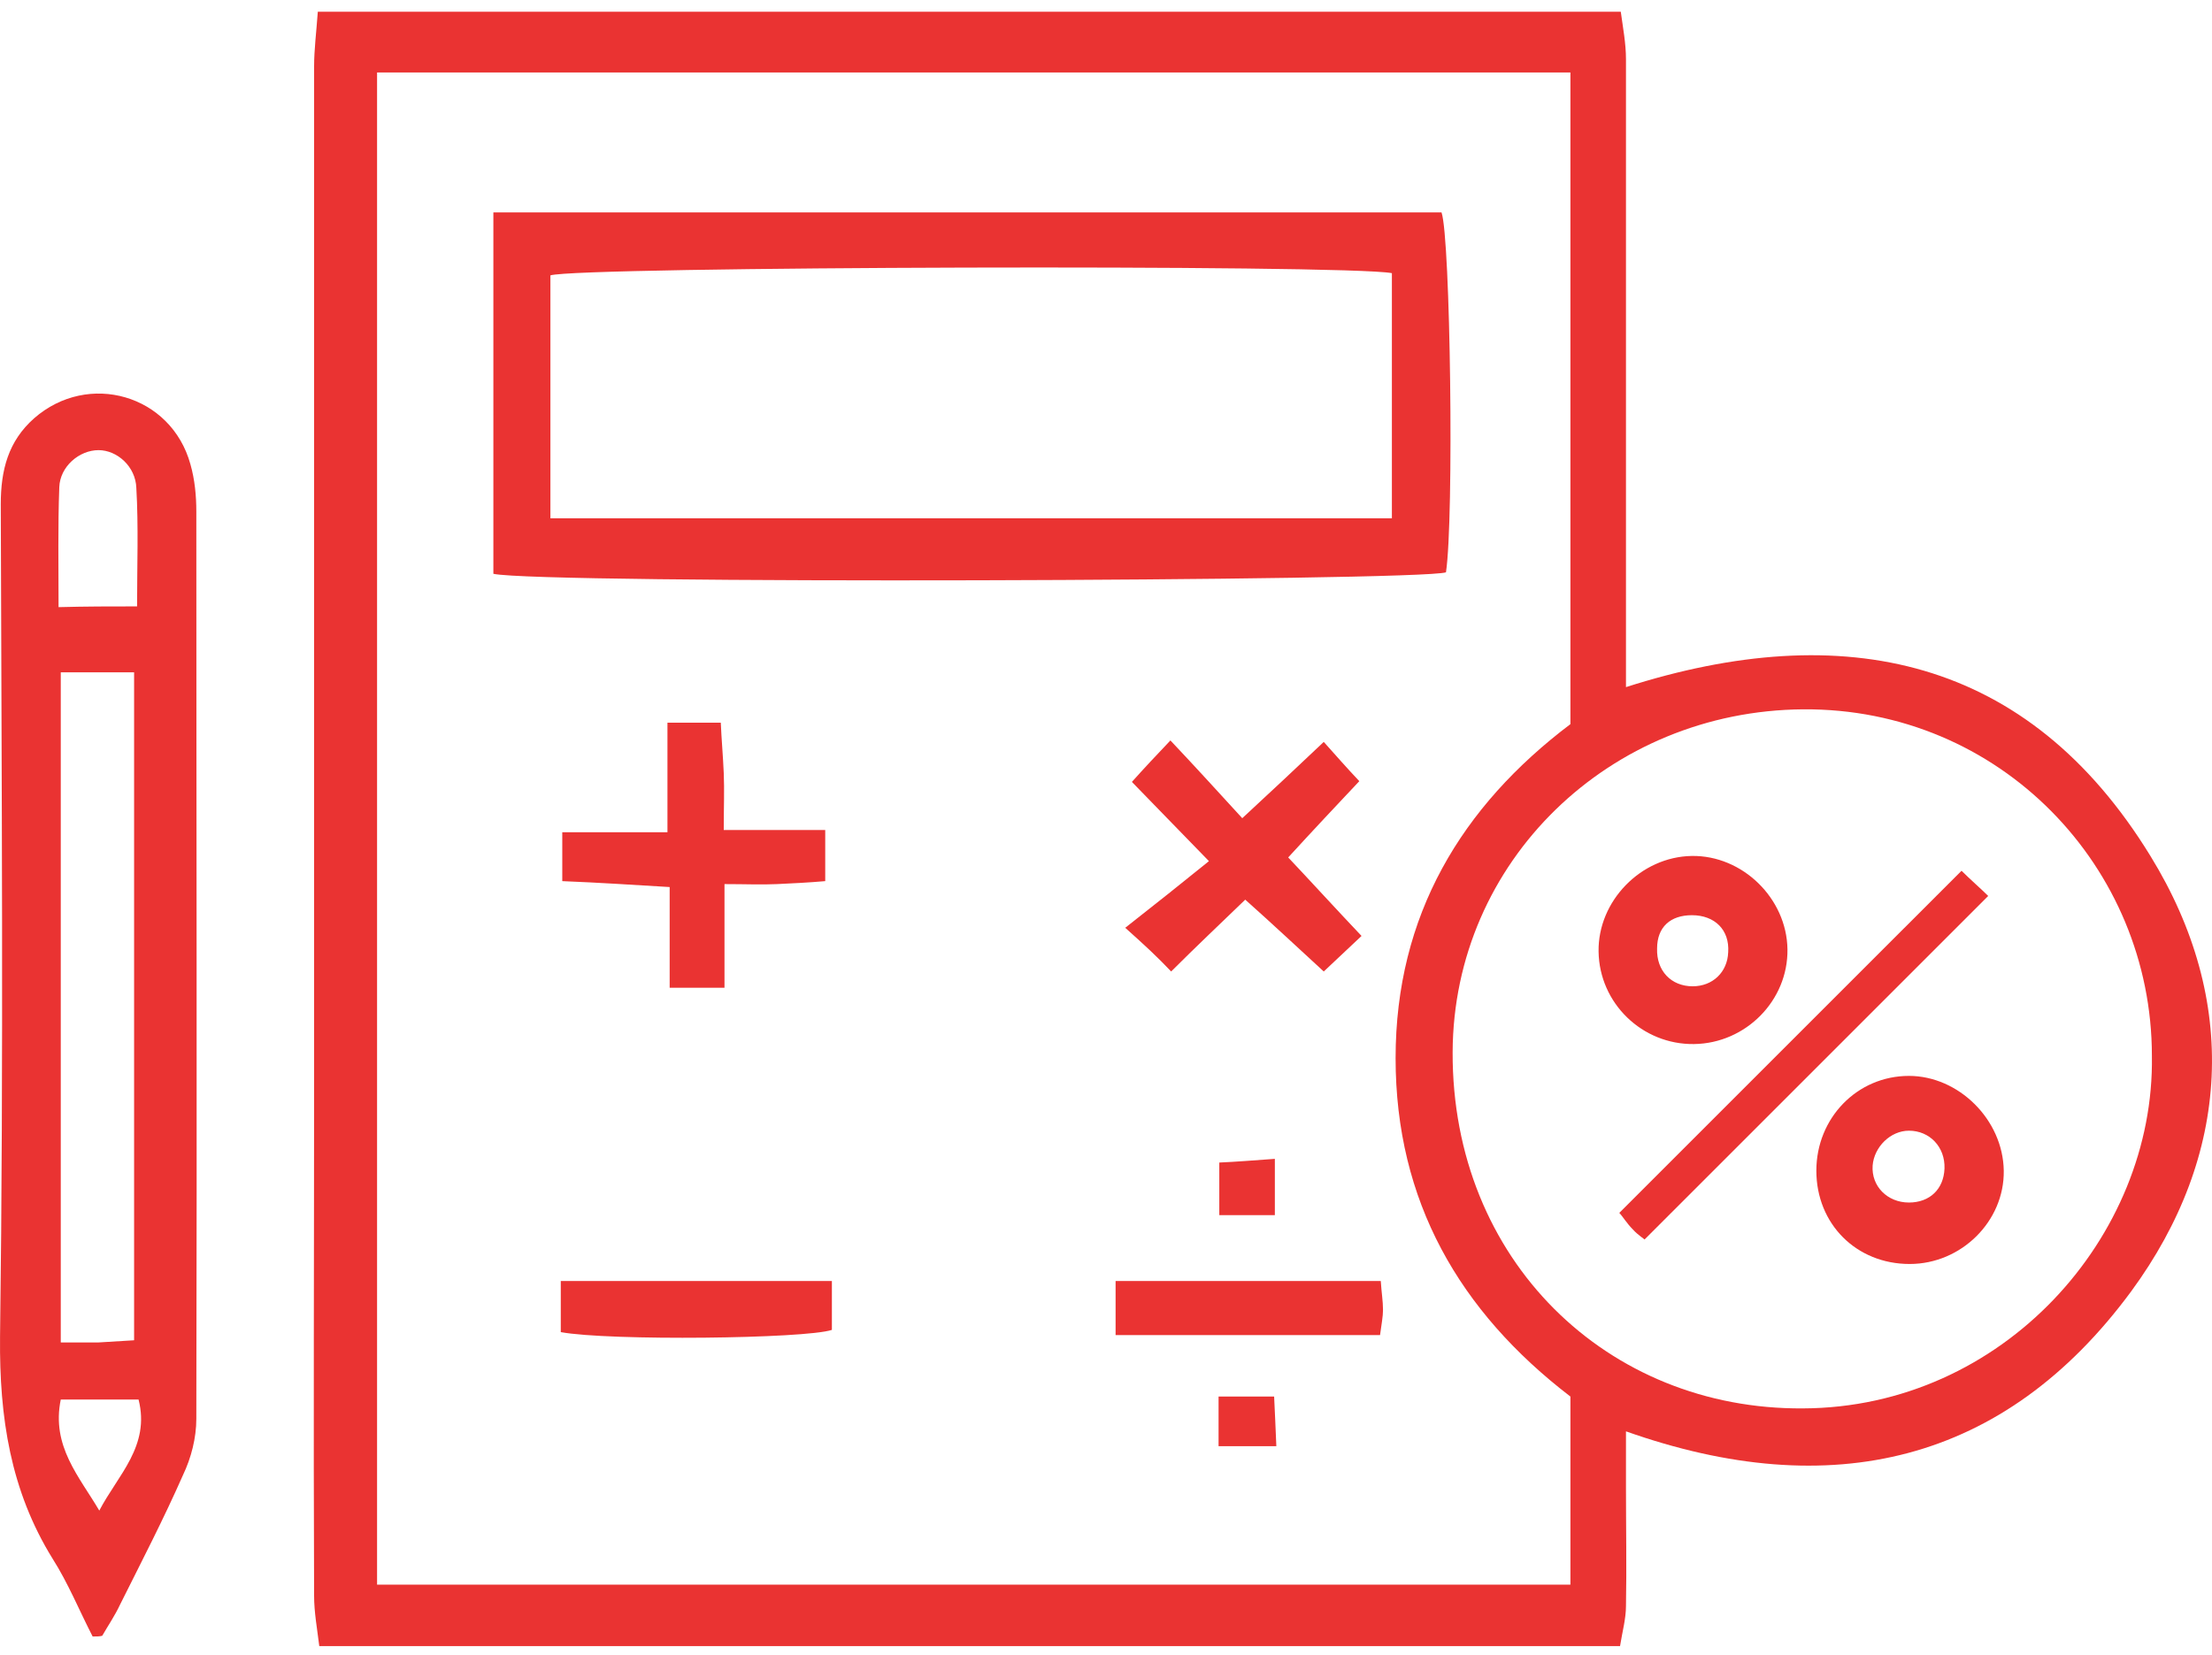 <svg  viewBox="0 0 163 122" fill="none" xmlns="http://www.w3.org/2000/svg">
    <path d="M23.419 0.865C55.624 0.865 87.338 0.865 119.434 0.865C119.598 2.066 119.816 3.212 119.816 4.359C119.816 18.715 119.816 33.125 119.816 47.481C119.816 48.463 119.816 49.446 119.816 50.647C135.864 45.516 149.456 48.409 158.462 63.092C165.012 73.736 164.412 85.144 157.043 95.188C147.709 107.852 134.936 110.854 119.816 105.504C119.816 106.978 119.816 108.343 119.816 109.653C119.816 112.546 119.871 115.493 119.816 118.386C119.816 119.314 119.543 120.297 119.379 121.334C87.393 121.334 55.679 121.334 23.528 121.334C23.365 120.024 23.146 118.823 23.146 117.622C23.092 104.959 23.146 92.35 23.146 79.686C23.146 54.74 23.146 29.85 23.146 4.905C23.146 3.649 23.31 2.394 23.419 0.865ZM115.722 5.341C86.246 5.341 57.153 5.341 27.786 5.341C27.786 42.568 27.786 79.631 27.786 116.804C57.207 116.804 86.41 116.804 115.722 116.804C115.722 112.055 115.722 107.524 115.722 102.939C107.535 96.662 102.84 88.528 102.84 77.994C102.84 67.459 107.698 59.435 115.722 53.376C115.722 37.219 115.722 21.444 115.722 5.341ZM158.571 77.83C158.571 63.911 147.382 52.175 132.862 52.284C118.615 52.393 107.098 63.474 107.043 77.557C106.989 92.895 118.452 103.921 132.862 103.812C147.6 103.758 158.79 91.149 158.571 77.83Z" fill="#EA3332"/>
    <path d="M6.826 120.625C5.843 118.714 5.024 116.695 3.878 114.893C0.767 109.872 -0.052 104.468 0.003 98.573C0.275 78.103 0.112 57.634 0.057 37.164C0.057 34.654 0.603 32.525 2.513 30.833C6.498 27.339 12.612 29.086 14.031 34.217C14.358 35.363 14.467 36.564 14.467 37.71C14.467 59.981 14.522 82.252 14.467 104.577C14.467 105.996 14.085 107.47 13.485 108.725C12.066 111.946 10.428 115.112 8.845 118.278C8.463 119.096 7.972 119.806 7.535 120.57C7.371 120.625 7.099 120.625 6.826 120.625ZM4.478 98.954C5.625 98.954 6.389 98.954 7.208 98.954C8.081 98.9 8.954 98.845 9.882 98.791C9.882 82.252 9.882 65.985 9.882 49.555C7.972 49.555 6.28 49.555 4.478 49.555C4.478 65.985 4.478 82.252 4.478 98.954ZM10.101 44.697C10.101 41.695 10.21 38.802 10.046 35.964C9.992 34.381 8.627 33.18 7.262 33.18C5.843 33.18 4.424 34.381 4.369 35.909C4.26 38.802 4.315 41.695 4.315 44.752C6.389 44.697 8.136 44.697 10.101 44.697ZM4.478 103.158C3.769 106.596 5.843 108.834 7.317 111.345C8.682 108.725 11.083 106.596 10.21 103.158C8.354 103.158 6.553 103.158 4.478 103.158Z" fill="#EA3332"/>
    <path d="M36.356 42.295C36.356 33.398 36.356 24.61 36.356 15.658C59.773 15.658 83.026 15.658 106.225 15.658C106.88 17.514 107.153 38.201 106.552 42.186C104.587 42.841 39.849 43.059 36.356 42.295ZM102.567 38.201C102.567 31.979 102.567 26.029 102.567 20.134C99.238 19.479 42.633 19.642 40.559 20.297C40.559 26.193 40.559 32.142 40.559 38.201C61.301 38.201 81.825 38.201 102.567 38.201Z" fill="#EA3332"/>
    <path d="M82.917 68.387C85.21 66.586 87.065 65.112 89.085 63.474C87.011 61.346 85.319 59.599 83.408 57.634C84.336 56.597 85.21 55.669 86.247 54.577C88.103 56.542 89.74 58.343 91.541 60.309C93.67 58.343 95.526 56.597 97.546 54.686C98.474 55.723 99.238 56.597 100.166 57.579C98.365 59.49 96.727 61.236 94.926 63.202C96.727 65.112 98.365 66.913 100.33 68.988C99.347 69.915 98.528 70.68 97.546 71.608C95.526 69.752 93.779 68.114 91.76 66.313C89.958 68.06 88.212 69.697 86.301 71.608C85.319 70.57 84.445 69.752 82.917 68.387Z" fill="#EA3332"/>
    <path d="M49.184 53.267C50.657 53.267 51.695 53.267 53.114 53.267C53.168 54.522 53.278 55.723 53.332 56.978C53.387 58.234 53.332 59.489 53.332 61.181C55.898 61.181 58.245 61.181 60.81 61.181C60.81 62.601 60.81 63.638 60.81 64.948C59.555 65.057 58.408 65.112 57.262 65.166C56.116 65.221 54.915 65.166 53.387 65.166C53.387 67.841 53.387 70.243 53.387 72.808C51.858 72.808 50.767 72.808 49.347 72.808C49.347 70.406 49.347 68.059 49.347 65.384C46.618 65.221 44.162 65.057 41.433 64.948C41.433 63.747 41.433 62.71 41.433 61.345C43.998 61.345 46.454 61.345 49.184 61.345C49.184 58.452 49.184 56.05 49.184 53.267Z" fill="#EA3332"/>
    <path d="M41.323 98.19C41.323 96.935 41.323 95.788 41.323 94.424C48.037 94.424 54.587 94.424 61.301 94.424C61.301 95.788 61.301 96.88 61.301 98.026C59.336 98.681 44.871 98.845 41.323 98.19Z" fill="#EA3332"/>
    <path d="M101.694 98.409C95.089 98.409 88.757 98.409 82.207 98.409C82.207 97.044 82.207 95.843 82.207 94.424C88.757 94.424 95.198 94.424 101.748 94.424C101.803 95.297 101.912 95.898 101.912 96.553C101.912 97.044 101.803 97.59 101.694 98.409Z" fill="#EA3332"/>
    <path d="M89.849 89.566C89.849 88.311 89.849 87.164 89.849 85.69C91.105 85.636 92.415 85.527 93.943 85.418C93.943 86.946 93.943 88.092 93.943 89.566C92.524 89.566 91.268 89.566 89.849 89.566Z" fill="#EA3332"/>
    <path d="M89.795 106.596C89.795 105.232 89.795 104.194 89.795 102.939C91.159 102.939 92.36 102.939 93.889 102.939C93.943 104.085 93.998 105.232 94.052 106.596C92.579 106.596 91.269 106.596 89.795 106.596Z" fill="#EA3332"/>
    <path d="M144.543 64.184C145.143 64.784 146.017 65.548 146.508 66.04C138.047 74.5 129.696 82.852 121.181 91.367C121.235 91.367 120.689 91.039 120.307 90.603C119.871 90.166 119.543 89.62 119.325 89.402C127.785 80.941 136.082 72.644 144.543 64.184Z" fill="#EA3332"/>
    <path d="M140.722 93.168C136.792 93.168 133.845 90.221 133.845 86.291C133.845 82.415 136.847 79.304 140.668 79.304C144.325 79.304 147.6 82.524 147.655 86.291C147.709 90.002 144.543 93.168 140.722 93.168ZM140.668 88.638C142.196 88.638 143.233 87.655 143.288 86.127C143.342 84.544 142.196 83.343 140.668 83.343C139.303 83.343 138.102 84.544 137.993 85.909C137.884 87.437 139.085 88.638 140.668 88.638Z" fill="#EA3332"/>
    <path d="M124.838 76.957C121.017 77.011 117.851 73.954 117.797 70.133C117.742 66.422 120.908 63.147 124.674 63.092C128.386 63.037 131.661 66.203 131.716 69.97C131.77 73.736 128.659 76.902 124.838 76.957ZM122.109 69.915C122.054 71.553 123.146 72.699 124.729 72.699C126.203 72.699 127.294 71.662 127.349 70.188C127.458 68.55 126.366 67.459 124.674 67.459C123.091 67.459 122.109 68.332 122.109 69.915Z" fill="#EA3332"/>
</svg>
